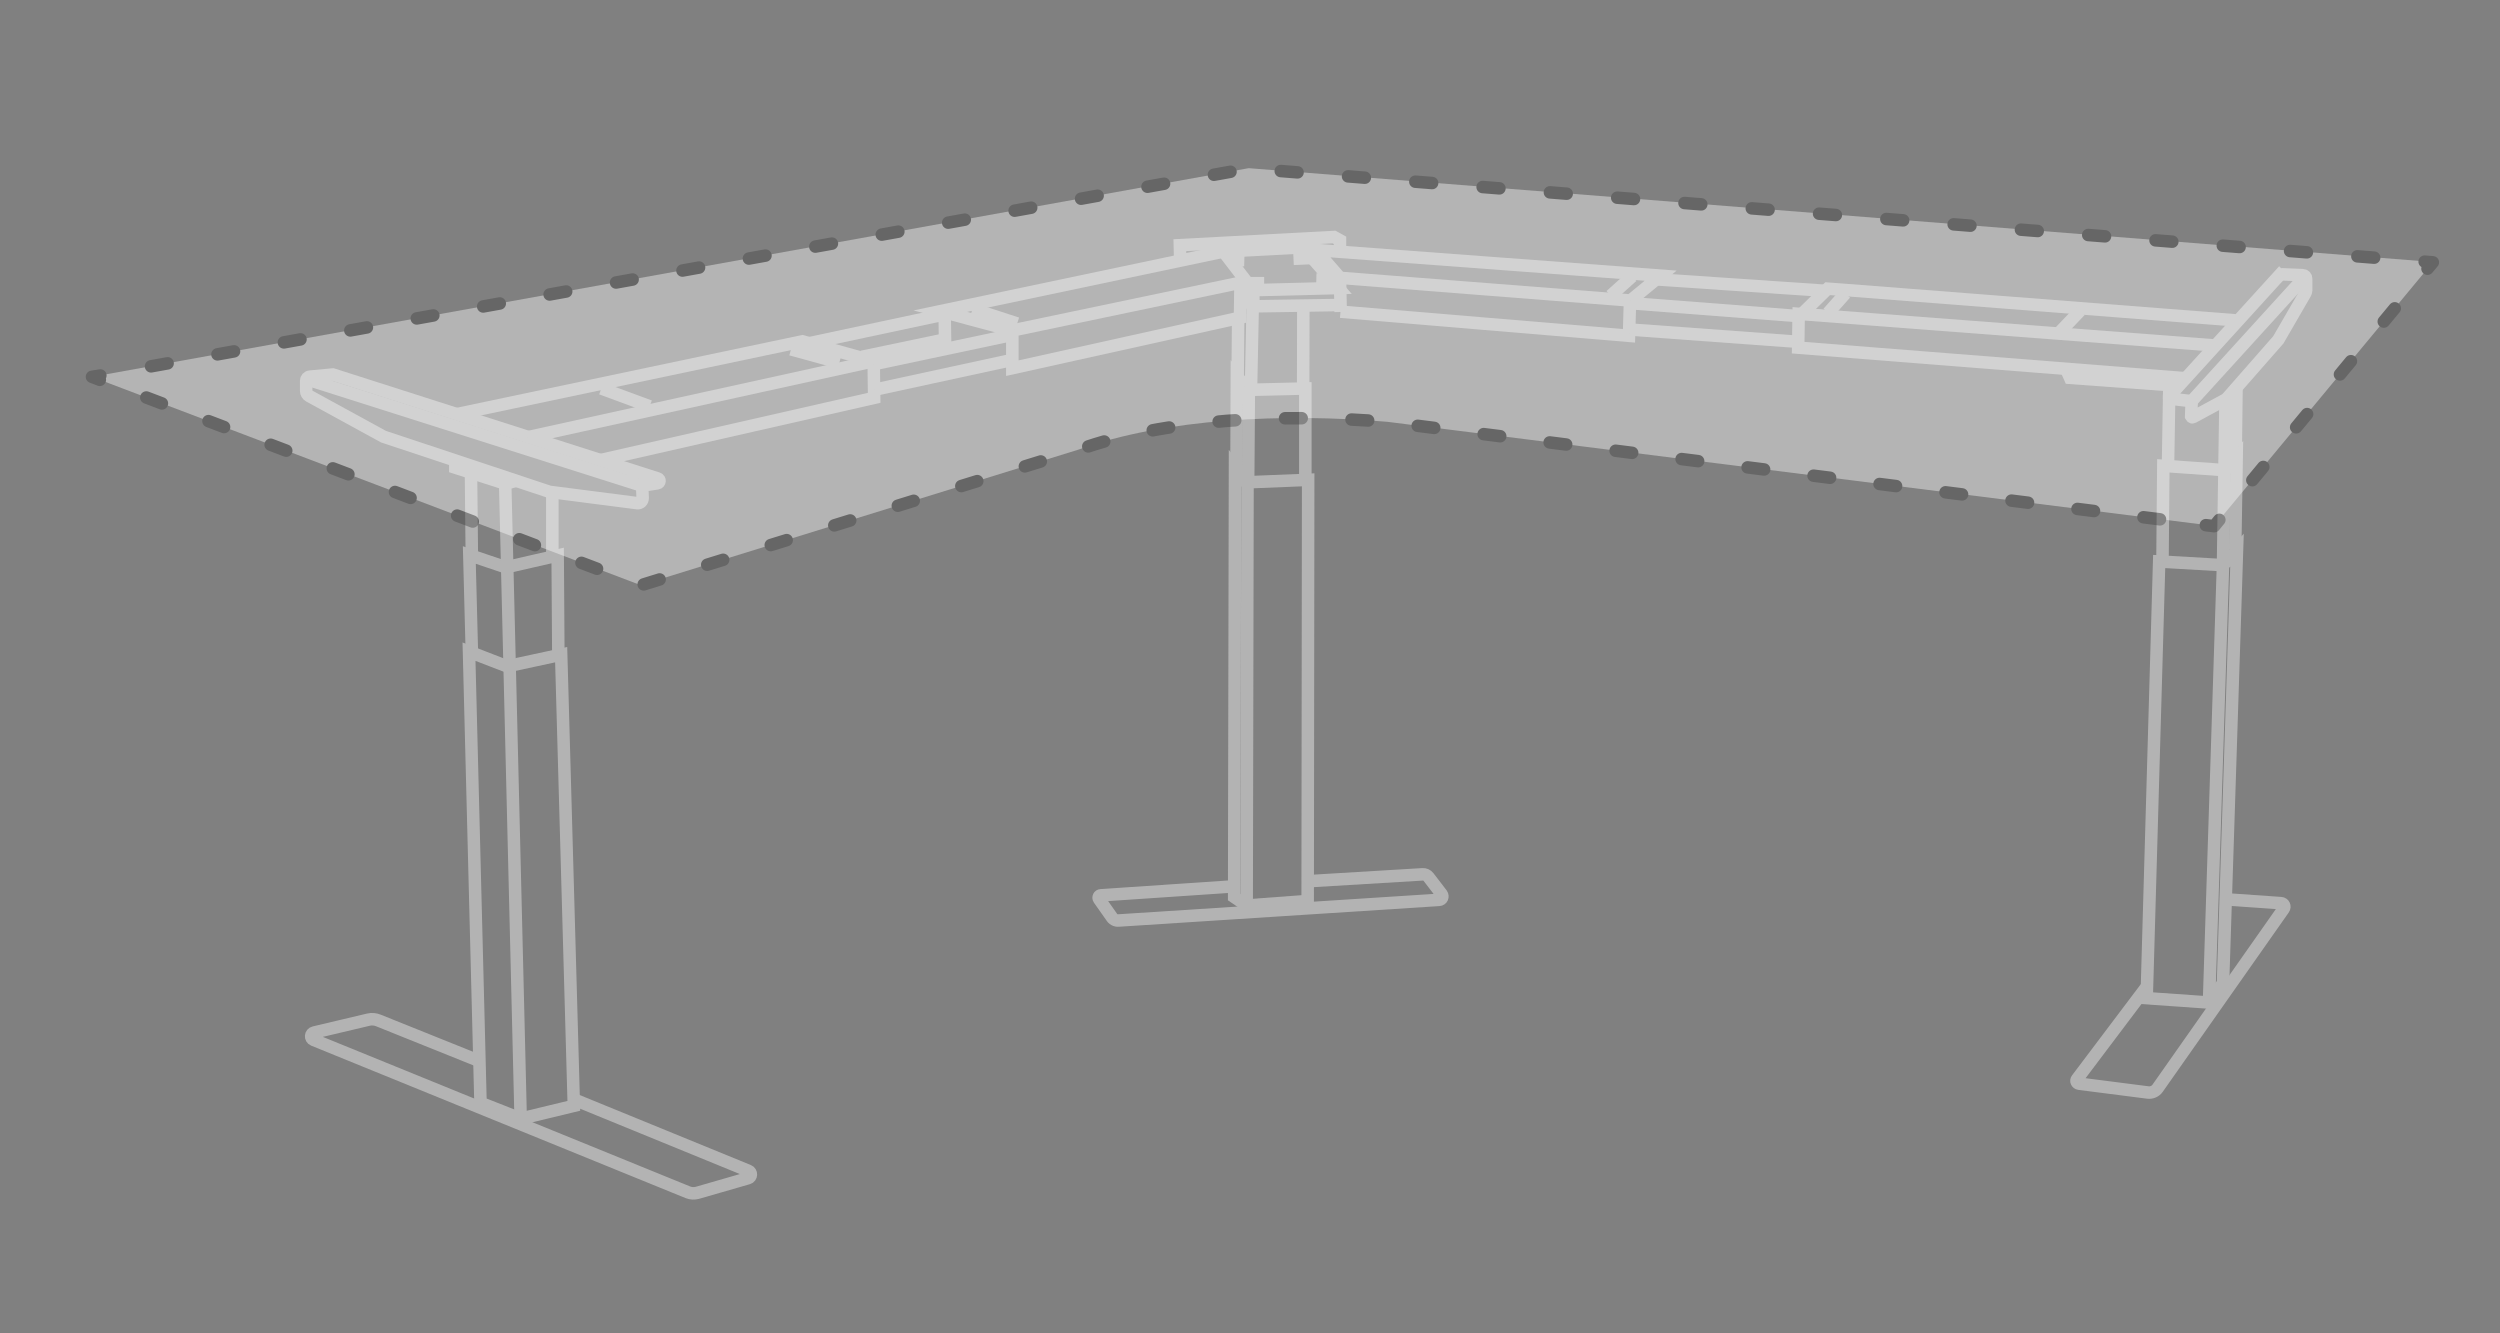 <?xml version="1.0" encoding="UTF-8"?><svg xmlns="http://www.w3.org/2000/svg" viewBox="0 0 150 80"><rect x="0" y="0" width="150" height="80" fill="#808080" stroke="none"/><defs><style>.cls-1,.cls-2,.cls-3,.cls-4,.cls-5{fill:none;stroke-width:.75px;}.cls-1,.cls-3,.cls-4,.cls-5{stroke:#404040;stroke-linecap:round;stroke-linejoin:round;}.cls-6{fill:#fff;}.cls-2{stroke:#b3b3b3;stroke-miterlimit:10;}.cls-3{stroke-dasharray:0 0 1 2.99;}.cls-4{stroke-dasharray:0 0 1.01 3.04;}.cls-5{stroke-dasharray:0 0 1.03 3.09;}.cls-7{isolation:isolate;opacity:.41;}</style></defs><g id="modelle"><g><polygon class="cls-2" points="33.67 39.28 30.42 39.98 28.14 39.1 28.83 66.17 31.24 67.12 34.43 66.35 33.67 39.28"/><path class="cls-2" d="M34.47,65.98l10.44,4.27c.2,.08,.19,.38-.02,.44l-3.05,.88c-.19,.05-.38,.04-.56-.03l-22.47-9.15c-.21-.09-.18-.39,.04-.44l3.25-.77c.2-.05,.42-.03,.61,.05l6.02,2.42"/><polyline class="cls-2" points="28.31 39.06 28.16 33.3 30.35 34.04 33.46 33.33 33.5 39.25"/><line class="cls-2" x1="33.14" y1="29.6" x2="33.14" y2="33.33"/><line class="cls-2" x1="28.26" y1="28.44" x2="28.31" y2="33.3"/><line class="cls-2" x1="30.31" y1="29" x2="31.24" y2="67.12"/><path class="cls-2" d="M39.44,29l-.91,.14,.03,.75c0,.18-.15,.32-.32,.3l-5.27-.68-9.96-3.31-4.46-2.44c-.11-.06-.18-.18-.18-.3v-.62c0-.12,.1-.23,.22-.24l1.38-.13,19.5,6.24c.15,.05,.13,.26-.02,.29Z"/><polyline class="cls-2" points="27.32 27.62 27.32 28.06 30.31 29.02 30.92 28.86"/><line class="cls-2" x1="74.26" y1="22.65" x2="74.29" y2="19.06"/><line class="cls-2" x1="78.19" y1="23.3" x2="78.2" y2="18.38"/><polyline class="cls-2" points="74.19 28.08 74.21 22.59 74.92 23.39 78.32 23.31 78.32 28.74"/><polygon class="cls-2" points="78.49 28.79 74.77 28.94 74.1 28.08 74.05 53.82 74.8 54.33 78.46 54.06 78.49 28.79"/><line class="cls-2" x1="75.16" y1="18.43" x2="75.06" y2="23.34"/><line class="cls-2" x1="74.93" y1="23.39" x2="74.89" y2="28.82"/><line class="cls-2" x1="74.85" y1="29.02" x2="74.8" y2="54.33"/><path class="cls-2" d="M73.89,53.19l-7.84,.53c-.11,0-.17,.13-.11,.22l.74,1.05c.09,.16,.26,.26,.44,.24l19.23-1.24c.17-.01,.25-.2,.15-.34l-.79-1.03c-.08-.11-.22-.17-.35-.16l-6.81,.41"/><line class="cls-2" x1="130.16" y1="23.15" x2="130.08" y2="27.95"/><line class="cls-2" x1="134.19" y1="23.22" x2="134.14" y2="27.5"/><polyline class="cls-2" points="133.53 23.97 133.38 33.91 132.54 60.15"/><polyline class="cls-2" points="129.75 33.56 129.8 27.95 133.49 28.21 134.2 27.44 134.11 32.98"/><polygon class="cls-2" points="133.38 58.99 134.22 33.01 133.38 33.91 129.55 33.69 128.8 59.89 132.51 60.15 133.38 58.99"/><path class="cls-2" d="M133.57,53.96l3.29,.23c.17,.01,.26,.2,.16,.34l-7.56,10.76c-.13,.19-.36,.29-.59,.26l-4.13-.53c-.13-.02-.2-.17-.12-.27l4.17-5.53"/><path class="cls-2" d="M136.76,16.52l-6.62,7.28s-.01,.12,.05,.12l1.31,.15-.03,.91s.05,.08,.09,.06l1.94-1.05s.09-.06,.13-.1l3.07-3.5,1.61-2.78c.04-.06,.05-.13,.06-.2v-.67c.01-.12-.08-.22-.2-.23l-1.23-.05c-.06,0-.12,.02-.17,.07Z"/><line class="cls-2" x1="138.31" y1="16.59" x2="131.5" y2="24.07"/><polyline class="cls-2" points="36.05 27.6 52.45 23.87 52.42 21.67 31.63 26.24"/><polyline class="cls-2" points="27.35 24.86 48.14 20.48 52.42 21.67"/><line class="cls-2" x1="36.08" y1="23.31" x2="38.98" y2="24.38"/><line class="cls-2" x1="47.46" y1="20.96" x2="50.36" y2="21.76"/><polyline class="cls-2" points="73.42 15.09 56.42 18.67 60.74 19.83"/><polygon class="cls-2" points="74.43 16.96 74.4 19.06 60.74 22.09 60.74 19.83 74.43 16.96"/><line class="cls-2" x1="58.35" y1="18.54" x2="61.03" y2="19.41"/><polyline class="cls-2" points="56.71 20.86 56.68 18.86 48.52 20.6"/><line class="cls-2" x1="56.77" y1="20.35" x2="51.71" y2="21.41"/><line class="cls-2" x1="52.39" y1="21.86" x2="60.74" y2="20.09"/><line class="cls-2" x1="60.7" y1="21.6" x2="52.49" y2="23.38"/><line class="cls-2" x1="18.42" y1="22.76" x2="38.53" y2="29.15"/><polygon class="cls-2" points="73.4 15.09 75.18 17.41 80.3 17.28 78.17 14.84 73.4 15.09"/><line class="cls-2" x1="74.66" y1="15.61" x2="73.79" y2="15.59"/><line class="cls-2" x1="75.85" y1="16.99" x2="74.9" y2="16.99"/><line class="cls-2" x1="77.61" y1="15.53" x2="78.72" y2="15.48"/><line class="cls-2" x1="78.98" y1="16.77" x2="79.88" y2="16.79"/><polyline class="cls-2" points="70.81 15.59 70.79 14.71 80.04 14.22 80.4 14.42 80.4 15.06"/><polyline class="cls-2" points="97.83 18.03 99.64 16.54 78.95 15 80.4 16.67 97.8 18.03 97.74 20.15 80.43 18.7"/><line class="cls-2" x1="80.44" y1="18.72" x2="80.4" y2="16.67"/><line class="cls-2" x1="97.93" y1="16.58" x2="96.64" y2="17.74"/><polyline class="cls-2" points="132.9 20.73 107.92 18.83 107.89 20.86 131.19 22.7"/><polyline class="cls-2" points="134.12 19.22 110.73 17.4 109.66 17.32 108.18 18.77"/><line class="cls-2" x1="110.72" y1="17.61" x2="109.69" y2="18.77"/><line class="cls-2" x1="124.81" y1="18.64" x2="123.58" y2="19.93"/><line class="cls-2" x1="109.53" y1="17.45" x2="99.51" y2="16.77"/><line class="cls-2" x1="107.82" y1="18.96" x2="97.8" y2="18.19"/><line class="cls-2" x1="107.89" y1="20.51" x2="97.77" y2="19.77"/><polyline class="cls-2" points="124 22.22 124.2 22.67 130.74 23.15"/><polyline class="cls-2" points="80.38 18.3 75.21 18.38 75.19 17.38"/><line class="cls-2" x1="74.45" y1="17.61" x2="75.19" y2="18.41"/></g></g><g id="tischplatten"><g id="Pfad_320" class="cls-7"><path class="cls-6" d="M5.52,22.61l32.92,12.5,26.26-8.13c5.2-1.88,12.38-2.2,18.55-1.67l49.6,6.25,13.13-15.84-71.06-5.63L5.52,22.61Z"/><g><polyline class="cls-1" points="6.02 22.53 5.52 22.61 5.99 22.79"/><path class="cls-3" d="M8.78,23.85l29.66,11.27,26.26-8.13c5.2-1.88,12.38-2.2,18.55-1.67l47.62,6"/><polyline class="cls-1" points="132.35 31.51 132.85 31.57 133.16 31.19"/><line class="cls-5" x1="135.14" y1="28.81" x2="144.67" y2="17.31"/><polyline class="cls-1" points="145.65 16.12 145.97 15.74 145.48 15.7"/><polyline class="cls-4" points="142.45 15.46 74.92 10.11 7.51 22.26"/></g></g></g></svg>